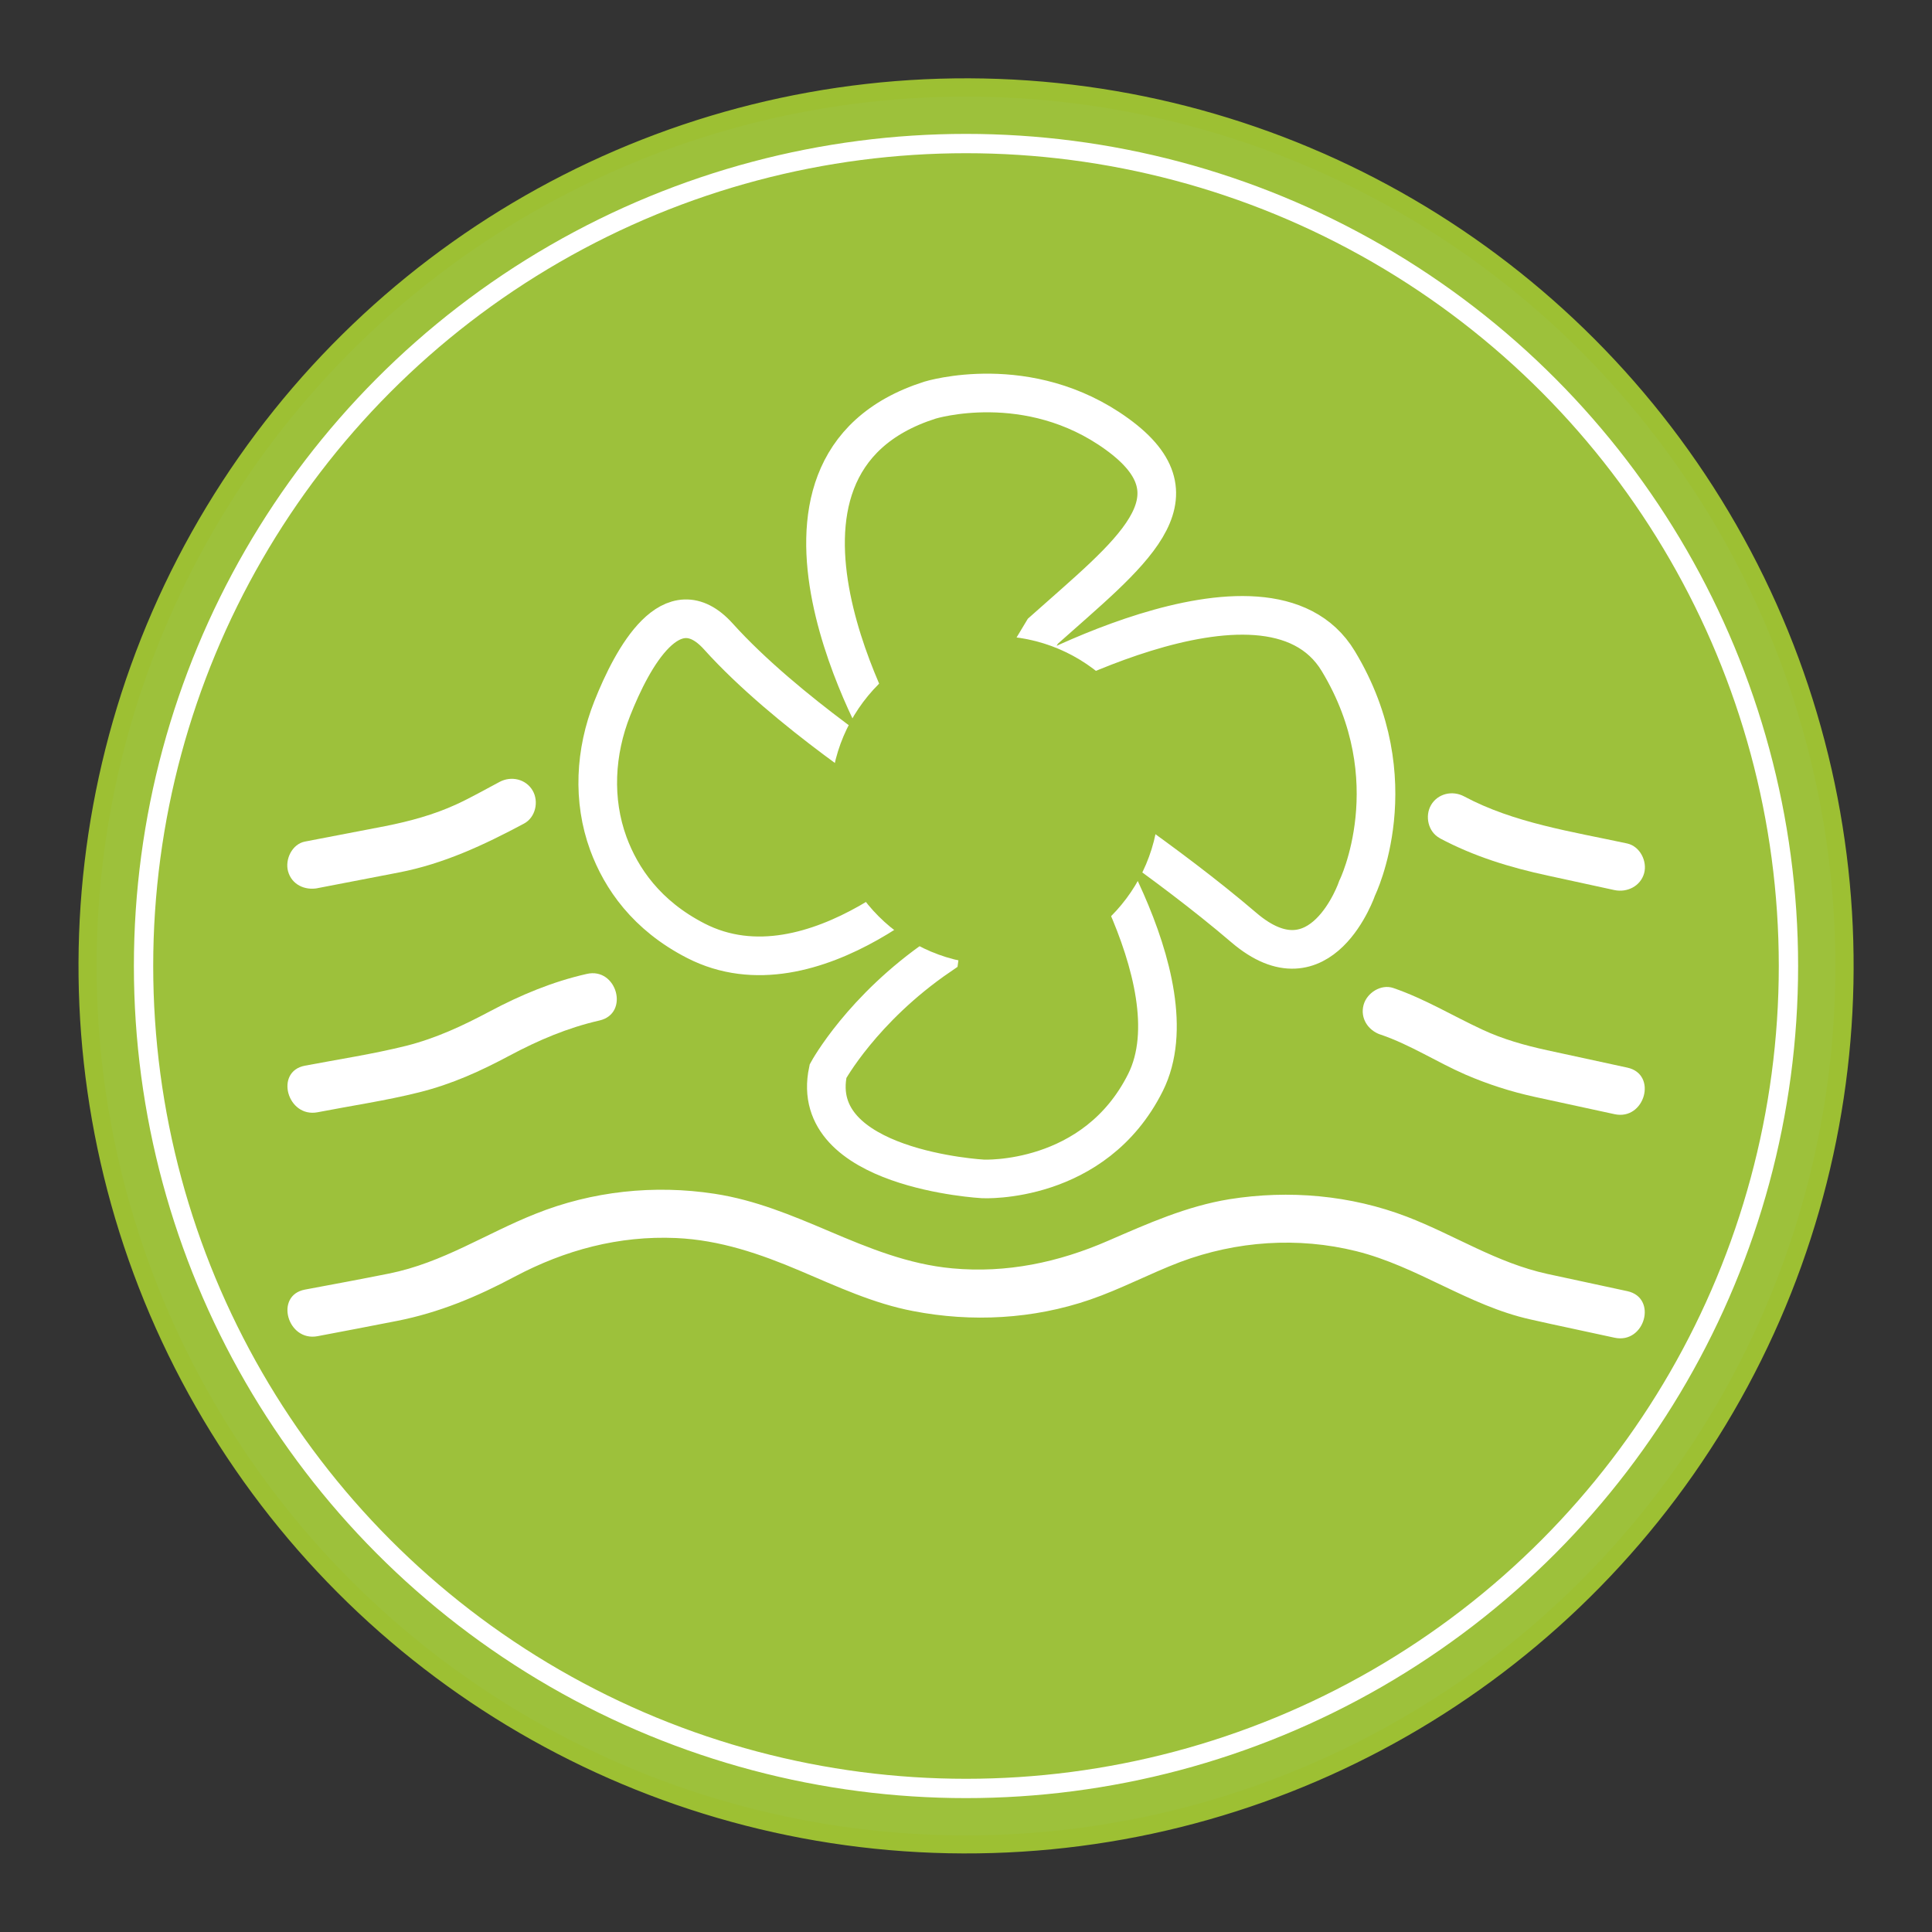 <?xml version="1.0" encoding="UTF-8"?>
<svg xmlns="http://www.w3.org/2000/svg" xmlns:xlink="http://www.w3.org/1999/xlink" viewBox="0 0 100 100">
  <rect x="0" y="0" width="100" height="100" fill="#333333" stroke="none"/>
  <defs>
    <style>
      .cls-1 {
        fill: #fff;
      }

      .cls-2 {
        fill: #9dc033;
      }

      .cls-3, .cls-4 {
        stroke: #fff;
        stroke-miterlimit: 10;
      }

      .cls-3, .cls-4, .cls-5, .cls-6 {
        fill: none;
      }

      .cls-4 {
        stroke-width: 2px;
      }

      .cls-7 {
        clip-path: url(#clippath);
      }

      .cls-8 {
        fill: #9dc13b;
      }

      .cls-6 {
        stroke: #9dc033;
        stroke-width: 1.86px;
      }
    </style>
    <clipPath id="clippath">
      <path class="cls-5" d="m4.99,49.99c0,24.71,19.9,44.76,44.55,45.01h.91c24.65-.24,44.55-20.3,44.55-45.01S74.86,4.98,50,4.98,4.99,25.13,4.99,49.99"/>
    </clipPath>
  </defs>
  <g id="Calque_1" data-name="Calque 1">
    <g>
      <path class="cls-2" d="m50,94.99c24.86,0,45.01-20.15,45.01-45.01S74.86,4.98,50,4.98,4.99,25.13,4.99,49.99s20.15,45.01,45.01,45.01"/>
      <g class="cls-7">
        <path class="cls-1" d="m50,8.85c22.68,0,41.14,18.45,41.14,41.14s-18.45,41.14-41.14,41.14S8.86,72.67,8.86,49.99,27.32,8.85,50,8.85m0-3.87C25.14,4.98,4.99,25.13,4.99,49.99s20.15,45.01,45.01,45.01,45.01-20.15,45.01-45.01S74.86,4.98,50,4.98"/>
        <path class="cls-1" d="m35.25,34.12h0c-.15.03-.24.09-.38.24-.16.16-.33.38-.5.66-.19.31-.4.69-.61,1.12-.26.55-.47,1.11-.62,1.68-.15.58-.25,1.16-.28,1.73-.04.59-.02,1.17.05,1.73.08.57.21,1.12.4,1.65.08.21.16.41.25.61.09.19.19.38.29.57.11.19.23.38.34.54.12.16.24.33.38.5.13.15.27.3.42.44.14.14.29.26.45.39.14.11.3.22.47.33.16.1.33.19.49.27.31.15.65.26.99.35.35.09.7.13,1.07.14.48.02.8-.03,1.14-.09.39-.07.79-.17,1.2-.32.23-.08.47-.18.71-.29.24-.12.49-.25.74-.39.27-.15.53-.32.8-.5.14-.09.28-.19.42-.3,1.58,2.49,4.35,4.15,7.52,4.15.25,0,.49-.01.73-.03l-5.94,5.55c-.21.19-.39.37-.55.56-.16.18-.29.34-.4.5-.09.15-.15.26-.17.32.02.14.09.24.24.38.16.15.38.32.66.5.31.2.68.4,1.12.61.55.26,1.11.47,1.68.62.58.15,1.16.25,1.73.28.59.04,1.17.02,1.74-.06.57-.08,1.12-.21,1.64-.39.21-.08.41-.16.61-.25.2-.09.39-.19.58-.3.19-.11.37-.22.54-.33.18-.13.34-.25.49-.38.16-.14.31-.27.45-.42.13-.14.27-.29.39-.44.11-.15.22-.3.33-.47.1-.16.19-.33.28-.49.17-.37.27-.67.35-.98.08-.34.13-.69.14-1.07.01-.37-.01-.75-.08-1.14-.06-.39-.17-.79-.32-1.2-.08-.24-.18-.47-.29-.71-.11-.24-.24-.49-.39-.74-.15-.27-.32-.54-.5-.8-.1-.15-.21-.3-.32-.46,2.5-1.57,4.17-4.36,4.17-7.53,0-.22-.01-.44-.03-.66l5.49,5.88c.19.2.38.39.56.56.18.16.34.29.5.39.15.1.26.15.31.16.16-.02.25-.09.38-.23.16-.17.33-.39.5-.66.2-.31.41-.68.61-1.11.27-.55.47-1.12.62-1.68.16-.58.26-1.17.29-1.73.04-.59.02-1.17-.06-1.74-.08-.56-.21-1.11-.4-1.64-.07-.21-.15-.41-.24-.6-.09-.21-.19-.41-.3-.6-.1-.17-.21-.36-.33-.54-.12-.17-.24-.33-.38-.49-.13-.16-.27-.3-.41-.44-.15-.14-.3-.27-.46-.4-.14-.11-.3-.22-.46-.32-.16-.1-.31-.19-.48-.27-.32-.16-.65-.27-1-.36-.33-.08-.69-.12-1.06-.14-.48-.03-.81.03-1.15.09-.38.07-.79.18-1.2.32-.24.08-.47.17-.71.29-.24.12-.49.24-.74.39-.26.15-.52.31-.78.49-.16.1-.3.21-.44.31-1.57-2.49-4.35-4.15-7.52-4.15-.24,0-.49.01-.73.03l5.94-5.54c.2-.19.39-.38.55-.57.15-.16.28-.33.39-.49.11-.16.15-.26.17-.31-.02-.15-.09-.25-.24-.4-.16-.16-.38-.32-.66-.5-.31-.2-.68-.4-1.12-.61-.55-.26-1.11-.47-1.67-.62-.58-.15-1.16-.25-1.74-.28-.19-.01-.38-.02-.57-.02-.39,0-.78.02-1.16.08-.57.08-1.12.21-1.64.4-.21.07-.42.16-.62.25-.18.09-.38.19-.57.3-.2.11-.38.23-.55.34-.17.12-.33.24-.49.38-.15.13-.3.27-.44.41-.12.13-.26.29-.38.44-.12.15-.23.31-.34.48-.09.15-.18.31-.26.48-.16.32-.27.65-.35.99-.09.35-.13.71-.15,1.06,0,.37.02.75.09,1.15.07.39.17.79.32,1.2.08.23.18.47.29.71.11.24.24.48.38.73.15.26.31.53.49.78.11.16.22.32.34.48-2.5,1.57-4.17,4.36-4.17,7.53,0,.22,0,.45.02.67l-5.49-5.89c-.19-.2-.38-.39-.57-.56-.16-.14-.33-.28-.49-.38-.11-.07-.22-.13-.32-.17m15.39,28.91c-.27,0-.54-.01-.82-.02-.86-.06-1.73-.2-2.58-.42-.84-.22-1.67-.53-2.47-.92-.73-.35-1.35-.71-1.87-1.07-.54-.37-1-.77-1.37-1.18-.39-.44-.69-.9-.91-1.38-.2-.46-.32-.96-.36-1.48-.02-.49.03-.97.16-1.45.12-.43.31-.87.56-1.3.23-.39.5-.76.81-1.12.3-.35.63-.69.98-1.02l2.78-2.6s-.06.04-.09.06c-.37.25-.74.48-1.09.68-.36.2-.72.38-1.06.54-.36.16-.72.32-1.08.44-.67.24-1.34.41-1.99.52-.58.09-1.14.14-1.68.14-.01,0-.3,0-.31,0-.66-.02-1.31-.11-1.95-.27-.64-.16-1.26-.38-1.84-.66-.32-.15-.61-.32-.9-.49-.29-.18-.57-.38-.84-.59-.27-.21-.54-.44-.79-.68-.25-.25-.49-.5-.72-.77-.22-.26-.43-.53-.63-.81-.19-.28-.38-.58-.55-.87-.18-.31-.33-.62-.48-.94-.14-.32-.28-.64-.39-.97-.29-.8-.49-1.64-.61-2.5-.12-.87-.15-1.74-.1-2.6.06-.87.2-1.73.42-2.58.23-.84.53-1.67.91-2.47.35-.73.71-1.35,1.08-1.87.38-.54.77-1,1.18-1.37.45-.4.91-.7,1.38-.91.47-.21.97-.32,1.48-.36.64.02,1.05.05,1.45.16.43.12.85.3,1.3.56.38.22.75.5,1.12.81.34.3.69.63,1.02.98l2.49,2.66s-.01-.02-.02-.03c-.24-.36-.47-.72-.68-1.08-.2-.36-.38-.71-.54-1.06-.16-.36-.31-.71-.43-1.06-.24-.68-.41-1.34-.52-2-.12-.68-.16-1.34-.13-1.99.02-.65.1-1.3.26-1.94.15-.63.38-1.25.66-1.85.15-.31.32-.62.5-.9.18-.29.38-.58.59-.85.21-.27.44-.54.68-.78.24-.26.5-.5.77-.73.25-.21.52-.42.8-.62.29-.2.58-.39.88-.56.3-.17.61-.32.94-.47.32-.15.65-.28.98-.4.82-.29,1.66-.49,2.5-.6.84-.12,1.71-.15,2.6-.09.88.05,1.74.2,2.58.42.83.22,1.67.52,2.47.91.73.35,1.35.71,1.87,1.07.54.38,1,.77,1.37,1.18.39.44.7.91.91,1.38.21.47.33.97.36,1.49.02.49-.03.98-.16,1.45-.12.44-.31.87-.56,1.3-.23.38-.5.76-.81,1.12-.3.35-.63.69-.98,1.02l-2.78,2.6s.07-.05.11-.07c.36-.25.73-.47,1.09-.68.35-.2.71-.38,1.06-.54.36-.17.72-.31,1.07-.44.67-.24,1.33-.41,1.99-.51.57-.1,1.13-.14,1.67-.14.01,0,.3,0,.31,0,.66.02,1.31.11,1.94.26.64.15,1.26.38,1.84.66.31.15.61.31.9.49.29.18.58.38.85.59.38.31.59.49.79.69.25.24.49.49.72.77.22.25.43.52.63.82.19.27.38.57.55.87.17.3.33.61.48.93.15.33.28.66.4.99.29.8.49,1.64.6,2.5s.15,1.73.1,2.6-.19,1.73-.42,2.58c-.22.84-.53,1.67-.91,2.47-.35.73-.71,1.35-1.07,1.87-.38.55-.78,1.01-1.19,1.37-.44.39-.9.69-1.37.9-.46.2-.96.32-1.48.36-.61,0-1.06-.05-1.46-.16-.43-.12-.87-.31-1.3-.57-.38-.22-.75-.49-1.12-.8-.35-.3-.69-.63-1.02-.98l-2.49-2.67s0,0,0,0c.26.37.48.74.68,1.09.2.36.39.71.55,1.07.17.36.31.72.44,1.08.24.67.41,1.34.52,1.99.12.68.16,1.34.13,1.99-.02.66-.11,1.31-.26,1.94-.16.64-.38,1.26-.66,1.84-.15.32-.32.62-.5.91-.18.29-.38.58-.6.85-.29.36-.48.58-.68.78-.24.24-.5.49-.77.72-.25.21-.52.43-.81.62-.28.2-.58.39-.88.56-.3.17-.61.33-.93.47-.32.15-.64.27-.97.4-.81.29-1.65.49-2.5.61-.58.08-1.18.12-1.78.12M14.95,43.07h0c4.6.09,6.46-1.44,8.3-2.97h0s0,0,0,0c1.01-.84,2.02-1.68,3.3-2.36-.08.49-.13.96-.16,1.41h0c-.03.49-.04.99-.02,1.5.02.52.06,1.02.13,1.51h0c.02.16.05.32.07.48-.24.2-.49.39-.72.59h0c-2.43,2.01-4.87,4.03-10.98,3.9-1.12-.02-2.02-.95-2-2.08.02-1.12.95-2.01,2.08-2m60.45-4.67c.8.52,1.51,1.09,2.23,1.66,1.94,1.54,3.89,3.1,8.52,3,1.12-.02,2.06.87,2.07,2,.02,1.13-.87,2.06-2,2.08-5.89.12-8.44-1.75-10.87-3.68l.04-.21c.08-.51.14-1.01.17-1.5.03-.47.03-.97.02-1.49h0c-.02-.52-.06-1.02-.13-1.51h0s-.05-.35-.05-.35Zm10.82,31.66h0c-6.1.13-8.63-1.89-11.13-3.89-1.72-1.36-3.43-2.73-6.89-2.93-3.27.2-5.05,1.58-6.84,2.98-2.58,2.01-5.18,4.03-10.94,3.94-5.58-.09-8.24-2.05-10.85-3.97-1.87-1.39-3.71-2.75-7.01-2.95-3.45.21-5.08,1.56-6.71,2.92h0c-2.43,2.01-4.87,4.03-10.98,3.91-1.12-.02-2.02-.95-2-2.07.02-1.13.95-2.02,2.08-2,4.6.09,6.46-1.44,8.3-2.97h0s0,0,0,0c2.17-1.8,4.33-3.59,9.21-3.85.08,0,.15,0,.22,0,4.58.24,6.93,1.98,9.33,3.75,2.08,1.54,4.2,3.11,8.46,3.17,4.32.07,6.36-1.52,8.38-3.09,2.32-1.81,4.61-3.59,9.25-3.83.07,0,.14,0,.21,0,4.85.26,7.08,2.03,9.32,3.82,1.94,1.55,3.89,3.1,8.52,3.01,1.12-.02,2.06.87,2.07,2,.02,1.12-.87,2.05-2,2.07m0-11.46h0c-6.1.12-8.63-1.89-11.13-3.89-1.3-1.03-2.6-2.07-4.66-2.6.31-.21.59-.43.84-.65h0c.28-.26.55-.52.79-.81.24-.28.49-.6.72-.93h0c.23-.33.43-.64.61-.94,1.72.73,2.98,1.73,4.24,2.74,1.94,1.54,3.89,3.1,8.52,3,1.12-.02,2.06.88,2.07,2,.02,1.13-.87,2.06-2,2.08m-53.77-6.81c-3.37.23-4.98,1.57-6.6,2.91h0c-2.43,2.01-4.87,4.03-10.98,3.9-1.12-.02-2.02-.95-2-2.08.02-1.12.95-2.02,2.08-2,4.6.1,6.46-1.44,8.3-2.97h0s0,0,0,0c1.54-1.28,3.07-2.55,5.58-3.27l.05.07.02.02c.14.19.26.36.36.49.16.2.28.36.38.47.13.16.28.32.44.49.12.13.27.27.42.42l.02.02c.14.13.29.27.47.43.14.12.29.25.48.39v.02c.21.15.38.27.5.36h0c.24.16.41.28.5.33"/>
      </g>
      <circle class="cls-6" cx="50" cy="49.99" r="45.01" transform="translate(-.98 98.98) rotate(-88.85)"/>
    </g>
  </g>
  <g id="Calque_2" data-name="Calque 2">
    <circle class="cls-8" cx="50" cy="50" r="45"/>
    <circle class="cls-3" cx="50" cy="50" r="42.57"/>
    <path class="cls-4" d="m45.99,38.61s-8.61-14.48,2.15-17.9c0,0,5.09-1.57,9.68,1.76,4.6,3.33.66,6.18-3.84,10.2l-1.93,3.21s13.5-7.83,17.22-1.66c3.72,6.16.98,11.74.98,11.74,0,0-1.86,5.48-5.87,2.05s-9.1-6.75-9.1-6.75c0,0,6.65,9.49,4.01,14.77-2.64,5.28-8.41,4.99-8.41,4.99,0,0-9.1-.49-8.02-5.58,0,0,1.76-3.23,5.77-5.97l.68-4.99s-7.18,7.36-13.3,4.21c-2.55-1.31-3.86-3.23-4.52-5.02-.83-2.26-.69-4.76.2-7,1.05-2.65,3.09-6.39,5.49-3.73,3.52,3.91,9.49,7.73,9.49,7.73l-.68-2.05Z"/>
    <circle class="cls-8" cx="51.49" cy="41.42" r="8.5"/>
    <path class="cls-1" d="m16.44,69.16c1.37-.26,2.74-.52,4.11-.79,2.18-.43,4.14-1.25,6.09-2.29,2.6-1.38,5.39-2.13,8.35-2,2.27.1,4.36.82,6.43,1.7,1.91.81,3.79,1.69,5.84,2.08,3.04.59,6.22.42,9.16-.59,1.6-.55,3.09-1.35,4.67-1.95,2.91-1.09,6.09-1.31,9.11-.56,3.17.79,5.79,2.81,9,3.53,1.45.33,2.92.63,4.37.95,1.57.34,2.24-2.07.66-2.41-1.38-.3-2.75-.59-4.13-.89-2.65-.58-4.78-2-7.27-2.96-2.92-1.12-6.11-1.4-9.19-.91-2.22.36-4.23,1.26-6.28,2.15-2.57,1.12-5.26,1.69-8.07,1.43-2.28-.21-4.32-1.05-6.39-1.93-1.93-.82-3.82-1.61-5.91-1.93-3.12-.48-6.34-.14-9.28,1.04-2.59,1.03-4.79,2.53-7.58,3.09-1.45.29-2.9.56-4.35.83-1.58.3-.91,2.71.66,2.41h0Z"/>
    <path class="cls-1" d="m71.46,53.55c1.55.53,2.9,1.42,4.39,2.07,1.16.5,2.34.88,3.57,1.15,1.38.3,2.76.6,4.15.9,1.57.34,2.24-2.07.66-2.41-1.38-.3-2.76-.6-4.15-.9-1.15-.25-2.29-.57-3.36-1.07-1.55-.72-2.97-1.59-4.6-2.15-.64-.22-1.37.25-1.54.87-.19.69.23,1.32.87,1.54h0Z"/>
    <path class="cls-1" d="m16.44,57.57c1.75-.34,3.53-.6,5.25-1.03s3.18-1.1,4.68-1.9,3-1.44,4.66-1.82c1.57-.36.9-2.77-.66-2.41-1.77.4-3.42,1.09-5.02,1.94-1.39.74-2.78,1.39-4.32,1.78-1.73.43-3.51.7-5.25,1.03-1.58.3-.91,2.71.66,2.41h0Z"/>
    <path class="cls-1" d="m74.51,43.38c1.78.95,3.65,1.52,5.6,1.94,1.15.25,2.3.5,3.45.75.66.14,1.35-.2,1.54-.87.17-.62-.21-1.39-.87-1.54-2.87-.62-5.87-1.06-8.45-2.44-.6-.32-1.36-.15-1.71.45-.33.57-.15,1.39.45,1.71h0Z"/>
    <path class="cls-1" d="m16.44,45.97c1.4-.27,2.8-.54,4.2-.81,2.33-.45,4.4-1.42,6.48-2.53.6-.32.78-1.14.45-1.71-.35-.6-1.11-.77-1.71-.45-.74.39-1.47.81-2.23,1.16-1.17.54-2.43.88-3.69,1.13-1.39.27-2.77.53-4.16.8-.66.13-1.04.92-.87,1.54.19.69.87,1,1.54.87h0Z"/>
  </g>
</svg>